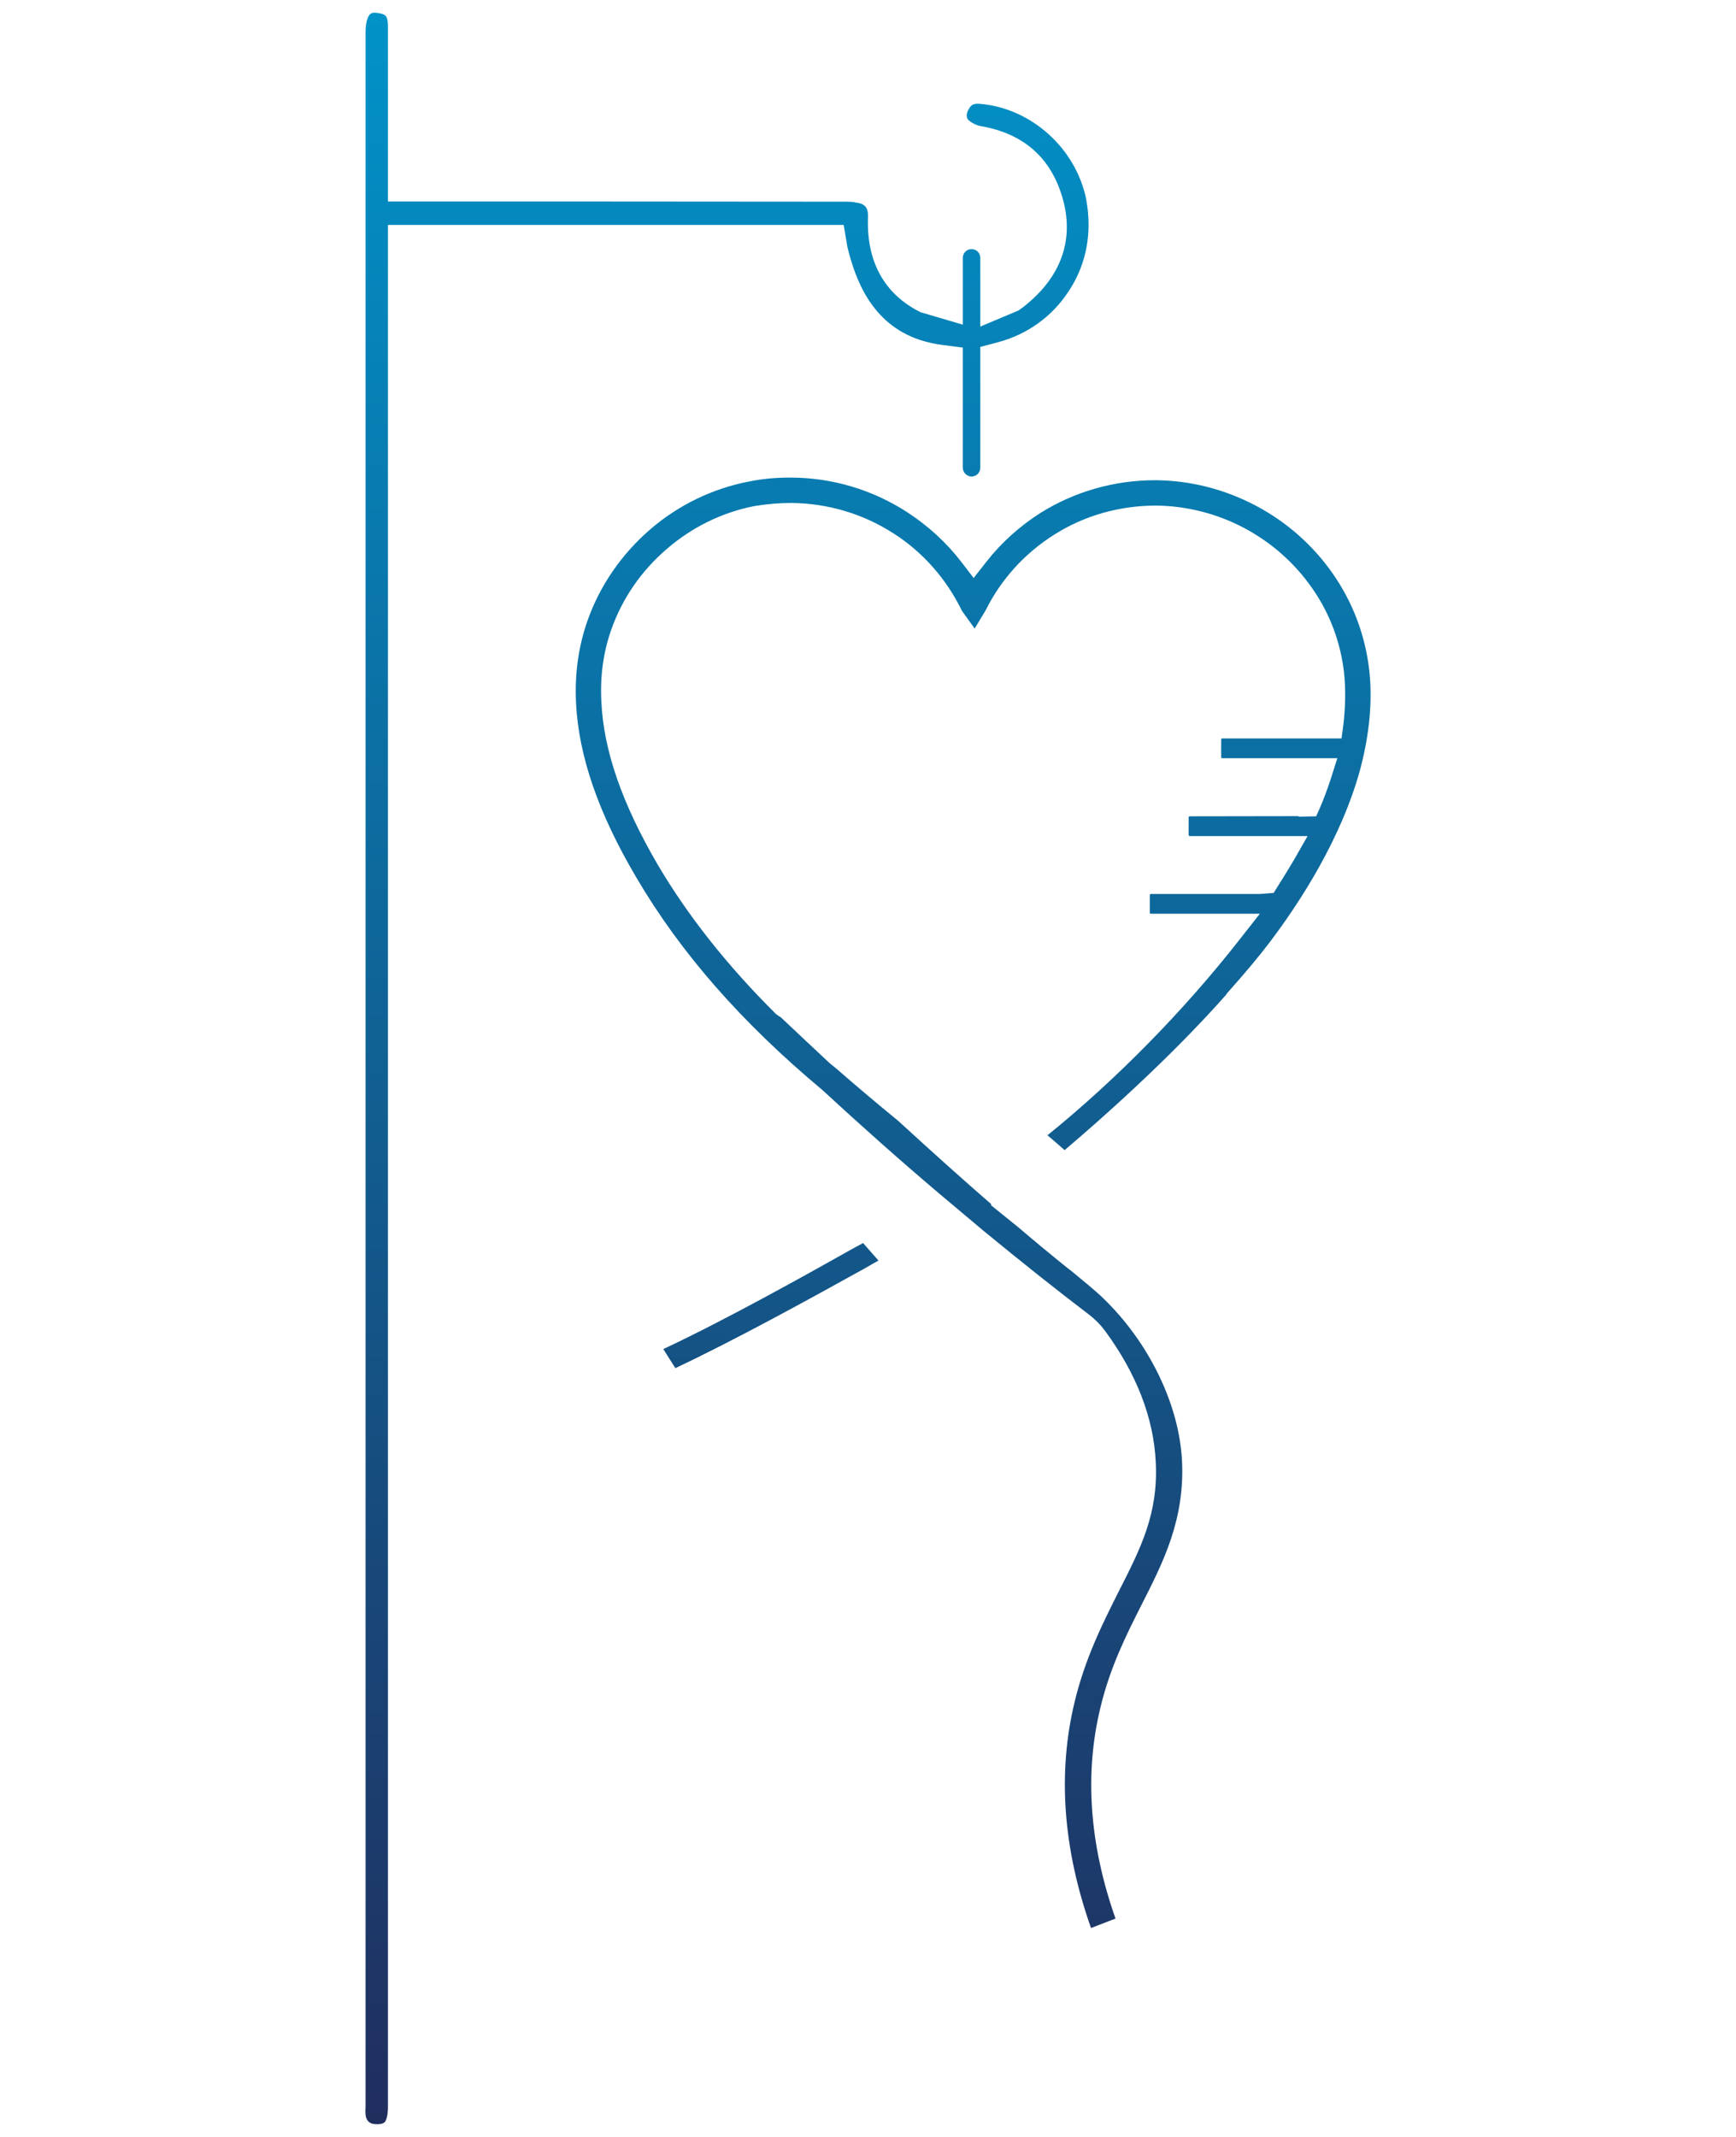<?xml version="1.0" encoding="UTF-8"?> <!-- Generator: Adobe Illustrator 23.0.1, SVG Export Plug-In . SVG Version: 6.00 Build 0) --> <svg xmlns="http://www.w3.org/2000/svg" xmlns:xlink="http://www.w3.org/1999/xlink" id="Layer_1" x="0px" y="0px" viewBox="0 0 130 160" style="enable-background:new 0 0 130 160;" xml:space="preserve"> <style type="text/css"> .st0{clip-path:url(#SVGID_2_);fill:url(#SVGID_3_);} </style> <g> <defs> <rect id="SVGID_1_" x="27.362" y="0.951" width="75.275" height="158.097"></rect> </defs> <clipPath id="SVGID_2_"> <use xlink:href="#SVGID_1_" style="overflow:visible;"></use> </clipPath> <linearGradient id="SVGID_3_" gradientUnits="userSpaceOnUse" x1="65" y1="159.048" x2="65" y2="0.951"> <stop offset="0" style="stop-color:#202E5E"></stop> <stop offset="1" style="stop-color:#0192C8"></stop> </linearGradient> <path class="st0" d="M81.518,16.816c0,1.821-0.524,3.563-1.52,5.03 c-1.218,1.873-3.105,3.21-5.292,3.786l-1.297,0.341v9.052 c0,0.17-0.066,0.314-0.171,0.445c-0.118,0.118-0.288,0.21-0.484,0.21 c-0.171,0-0.341-0.079-0.459-0.197c-0.118-0.118-0.196-0.275-0.196-0.458v-9 l-1.52-0.196c-0.537-0.066-1.087-0.184-1.742-0.393 c-3.59-1.219-4.782-4.52-5.371-6.904l-0.288-1.69H29.052v140.917 c0,0.668-0.144,1.048-0.262,1.152c-0.131,0.105-0.367,0.158-0.694,0.131 c-0.446-0.026-0.681-0.275-0.721-0.72c-0.013-0.131-0.013-0.262-0.013-0.314 c0.013-0.118,0.013-0.236,0.013-0.38V2.38c0-0.734,0.184-1.206,0.367-1.337 c0.066-0.065,0.17-0.091,0.314-0.091c0.158,0,0.315,0.039,0.42,0.052 c0.353,0.092,0.563,0.144,0.576,0.917v13.166h3.38c8.266,0,17.462,0,28.82,0.013 h2.03c0.367,0,0.59,0.013,0.812,0.065c0.695,0.092,0.931,0.38,0.904,1.114 c-0.118,3.301,1.219,5.751,3.943,7.1l3.158,0.93V19.305 c0-0.367,0.301-0.655,0.655-0.655c0.366,0,0.655,0.288,0.655,0.655v5.148 l2.855-1.205c0.393-0.262,0.734-0.55,1.088-0.878 c2.332-2.148,3.078-4.847,2.148-7.768c-0.904-2.895-2.947-4.624-6.065-5.162 c-0.315-0.052-0.694-0.248-0.917-0.458c-0.262-0.288-0.053-0.694,0.052-0.852 c0.144-0.262,0.328-0.406,0.839-0.353c3.812,0.327,7.139,3.314,7.925,7.113 C81.452,15.532,81.518,16.16,81.518,16.816 M64.632,93.071l-0.773,0.419 c-3.144,1.768-9.603,5.384-14.188,7.519l0.904,1.428 c4.454-2.096,10.231-5.279,13.703-7.205l0.524-0.288 c0.341-0.197,0.668-0.393,0.982-0.563L64.632,93.071z M101.888,57.491 c-1.389,5.188-4.48,9.995-6.838,13.1c-0.826,1.087-1.795,2.24-3.17,3.786 l-0.053,0.092c-1.401,1.598-5.384,5.934-12.104,11.646l-0.55-0.485 c-0.236-0.197-0.485-0.419-0.734-0.629c5.122-4.14,10.218-9.327,14.371-14.633 l1.532-1.952h-8.161c-0.039,0-0.078-0.039-0.078-0.065v-1.336 c0-0.04,0.039-0.079,0.078-0.079h8.148l1.048-0.079l0.262-0.419 c0.406-0.642,0.826-1.323,1.245-2.03l1.035-1.808h-8.83 c-0.039,0-0.078-0.039-0.078-0.079v-1.323c0-0.039,0.039-0.078,0.078-0.078 l8.122-0.013l0.066,0.039l1.284-0.026l0.275-0.616 c0.288-0.668,0.55-1.376,0.812-2.162l0.498-1.571h-8.633 c-0.039,0-0.066-0.04-0.066-0.079v-1.336c0-0.026,0.027-0.066,0.066-0.066h8.947 l0.144-1.061c0.157-1.375,0.171-2.685,0.04-3.917 c-0.276-2.292-1.075-4.401-2.385-6.275c-1.31-1.886-3.065-3.432-5.096-4.506 c-2.017-1.074-4.296-1.651-6.576-1.677c-2.751,0-5.384,0.747-7.637,2.175 c-2.227,1.401-3.996,3.366-5.135,5.659l-0.826,1.375l-0.943-1.31 c-1.166-2.397-2.934-4.414-5.135-5.816c-2.279-1.467-4.912-2.253-7.65-2.279 c-0.904,0-1.834,0.078-2.778,0.235c-2.41,0.472-4.676,1.585-6.55,3.21 c-1.912,1.637-3.34,3.72-4.152,6.026c-0.603,1.69-0.852,3.524-0.747,5.423 c0.17,3.655,1.559,7.638,4.231,12.209c2.24,3.799,5.201,7.546,8.843,11.162 l0.183,0.131c0.092,0.052,0.157,0.104,0.197,0.131 c1.218,1.152,2.423,2.279,3.641,3.419l0.485,0.393 c1.454,1.27,3.066,2.633,4.638,3.917c2.633,2.41,4.925,4.467,6.995,6.262 l-0.065,0.039l2.043,1.65c1.153,0.983,2.397,2.018,3.734,3.092l0.34,0.262 c1.074,0.891,1.847,1.52,2.306,1.978c3.432,3.301,5.698,7.965,5.908,12.17 c0.223,4.402-1.415,7.624-3.026,10.781c-1.153,2.293-2.358,4.664-3.092,7.742 c-1.192,4.926-0.812,10.231,1.14,15.76l-1.834,0.707 c-2.096-5.921-2.515-11.607-1.232-16.912c0.786-3.275,2.083-5.843,3.223-8.122 l0.079-0.157c1.663-3.262,2.973-5.843,2.777-9.694 c-0.157-3.315-1.441-6.616-3.786-9.812c-0.327-0.446-0.734-0.865-1.231-1.245 c-2.476-1.886-5.109-3.982-7.834-6.222l-3.354-2.817 c-2.921-2.475-5.869-5.096-8.764-7.768c-6.052-5.057-10.611-10.257-13.925-15.903 c-2.856-4.834-4.323-9.118-4.519-13.074c-0.105-2.175,0.183-4.245,0.864-6.17 c0.917-2.607,2.541-4.965,4.677-6.812c2.122-1.834,4.69-3.079,7.441-3.603 c0.956-0.196,1.965-0.288,3-0.288h0.144c3.065,0.013,6.065,0.904,8.659,2.581 c1.572,1.022,2.934,2.266,4.048,3.707l0.943,1.231l0.956-1.218 c1.114-1.428,2.489-2.659,4.048-3.655c2.554-1.598,5.528-2.449,8.581-2.449 h0.091c2.568,0.026,5.135,0.681,7.441,1.899 c2.319,1.218,4.31,2.987,5.777,5.096c1.494,2.148,2.411,4.559,2.725,7.179 C102.792,52.395,102.569,54.871,101.888,57.491"></path> </g> </svg> 